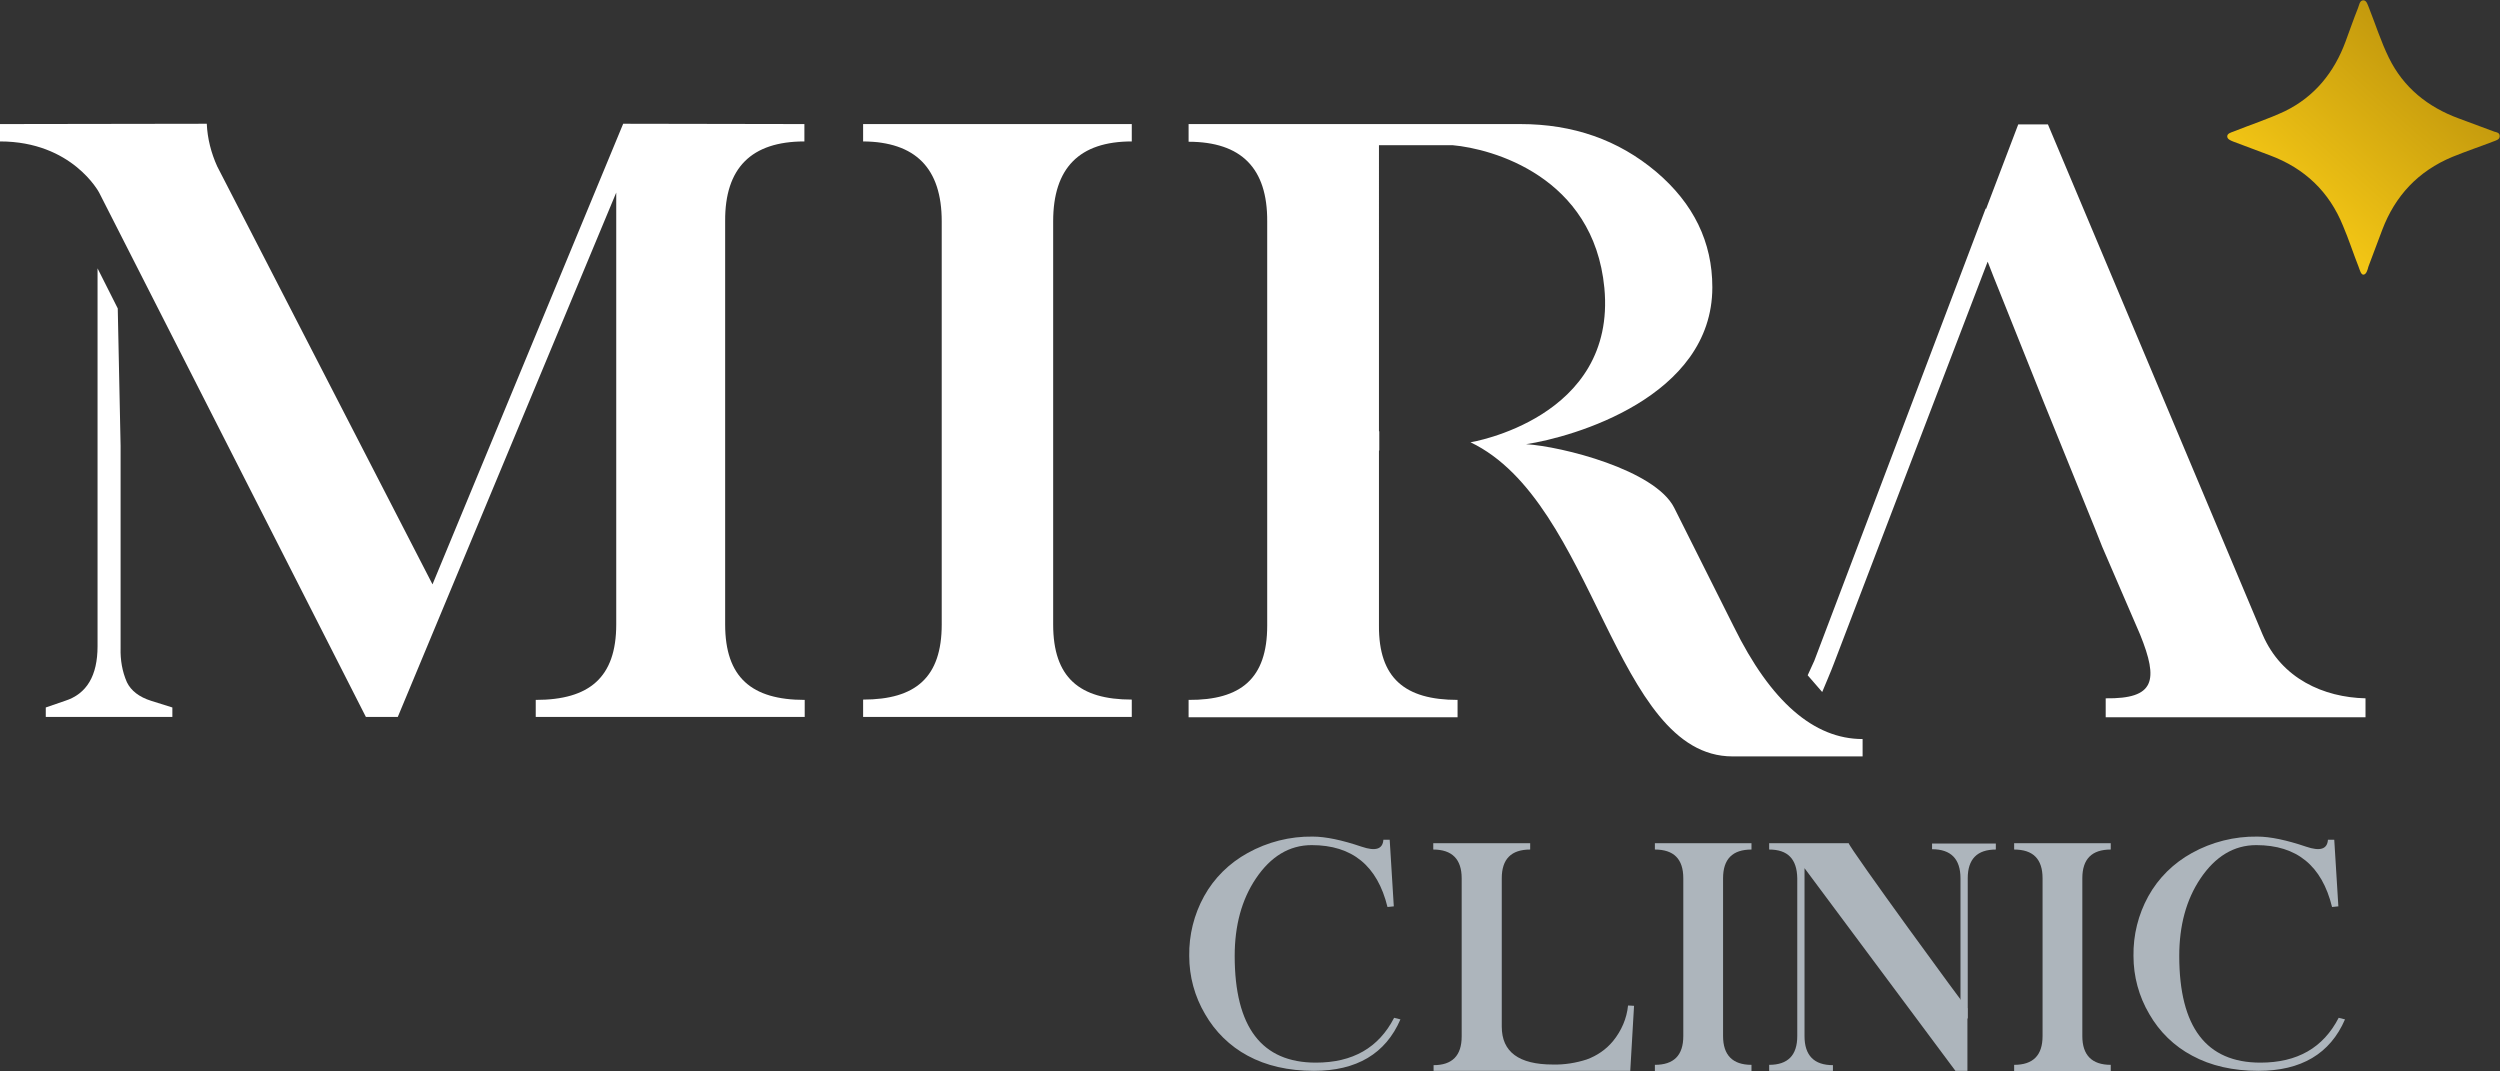 <?xml version="1.0" encoding="utf-8"?>
<!-- Generator: Adobe Illustrator 26.3.1, SVG Export Plug-In . SVG Version: 6.00 Build 0)  -->
<svg version="1.1" id="Layer_1" xmlns="http://www.w3.org/2000/svg" xmlns:xlink="http://www.w3.org/1999/xlink" x="0px" y="0px"
	 viewBox="0 0 791.9 339.3" style="enable-background:new 0 0 791.9 339.3;" xml:space="preserve">
<rect x="0" y="0" width="791.9" height="339.3" fill="#333333" stroke="none"/>
<style type="text/css">
	.st0{fill:#ADB5BC;}
	.st1{fill:#FFFFFF;}
	.st2{fill:url(#SVGID_1_);}
</style>
<g>
	<path class="st0" d="M441.6,322.4c-4.9,9.5-13.1,14.2-24.8,14.2c-17.1,0-25.7-11.2-25.7-33.8c0-9.6,2.2-17.8,6.7-24.5
		c4.7-7,10.6-10.6,17.7-10.6c12.8,0,20.8,6.5,24,19.6l2-0.2l-1.3-21.1h-2c-0.2,3-2.5,3.7-6.9,2.2c-6.2-2.1-11.4-3.2-15.5-3.2
		c-7.2-0.1-14.3,1.7-20.6,5.2c-5.8,3.2-10.6,7.9-13.8,13.7c-3.2,5.8-4.8,12.3-4.7,18.9c0,6.5,1.7,12.8,5,18.4
		c3.2,5.6,7.9,10.2,13.5,13.2c5.9,3.2,12.9,4.8,21,4.8c13.5,0,22.7-5.4,27.4-16.3L441.6,322.4z"/>
	<path class="st0" d="M740.8,322.4c-4.9,9.5-13.1,14.2-24.8,14.2c-17.1,0-25.7-11.2-25.7-33.8c0-9.6,2.2-17.8,6.7-24.5
		c4.7-7,10.6-10.6,17.7-10.6c12.8,0,20.8,6.5,24,19.6l2-0.2l-1.3-21.1h-2c-0.2,3-2.5,3.7-6.9,2.2c-6.2-2.1-11.4-3.2-15.5-3.2
		c-7.2-0.1-14.4,1.7-20.7,5.2c-5.8,3.2-10.6,7.9-13.8,13.7c-3.2,5.8-4.8,12.3-4.7,18.9c0,6.5,1.7,12.8,5,18.4
		c3.2,5.6,7.9,10.2,13.6,13.2c5.9,3.2,12.9,4.8,21,4.8c13.5,0,22.7-5.4,27.4-16.3L740.8,322.4z"/>
	<path class="st0" d="M554.8,267.1v2c-6,0-9,3-9,9.1v50c0,6,3,9.1,9,9.1v2h-30.6v-2c6,0,9-3,9-9.1v-50c0-6.1-3-9.1-9-9.1v-2H554.8z"
		/>
	<path class="st0" d="M668.6,267.1v2c-6,0-9,3-9,9.1v50c0,6,3,9.1,9,9.1v2H638v-2c6,0,9-3,9-9.1v-50c0-6.1-3-9.1-9-9.1v-2H668.6z"/>
	<path class="st0" d="M484.7,267.1v2c-6,0-9,3-9,9.1v47c0,8,5.4,12,16.2,12c3.6,0.1,7.3-0.5,10.7-1.6c3.3-1.2,6.2-3.2,8.4-5.9
		c2.6-3.2,4.3-7.1,4.7-11.2l1.9,0.1l-1.2,20.6h-62.3l0-1.8c5.9,0,8.9-3,8.9-9.1v-50.1c0-6-3-9.1-9-9.1v-2L484.7,267.1z"/>
	<path class="st0" d="M623.3,322.8v-44.6c0-6.1,3-9.1,8.9-9.1v-1.9h-20.2v1.8c6,0,9,3.1,9,9.2V319"/>
	<path class="st0" d="M585.6,267.1h-25.2v2c5.9,0,8.8,3,8.9,9.1v50c0,6.1-3,9.1-8.9,9.1v1.9h20.2v-1.8c-6,0-9-3.1-9-9.2V275
		l47.8,64.2h3.8v-19.8C623.2,319.9,585.6,268.3,585.6,267.1z"/>
	<path class="st1" d="M358.5,39.3v5.5c-16.6,0-24.9,8.4-24.9,25.3v127.7c0,16.8,8.3,23.8,24.9,23.8v5.5h-85.1v-5.5
		c16.6,0,24.9-7,24.9-23.8V70.1c0-16.8-8.3-25.2-24.9-25.3v-5.5H358.5z"/>
	<path class="st1" d="M549.2,198.5l-18.9-37.7c-6.1-12-35.6-19.4-46.9-20.1c14.7-2.2,59-14.8,59-49.7c0-14.3-5.9-26.5-17.8-36.6
		c-12-10.1-26.3-15.1-43-15.1h-21.4l0,0h-25.9l0,0h-57.8v5.6c16.7,0,25,8.4,24.9,25.2v128.1c0,16.7-8.3,23.6-24.9,23.5v5.5h85.2
		v-5.5c-16.7,0-25-6.9-24.9-23.5v-55.5h0.1v-6.1h-0.1V46h23.4c12.3,1.1,44.6,9.8,48,45.2c3.9,41.4-42.4,48.9-42.4,48.9
		c39.7,19,45.4,99.5,83,99.5h41.2v-5.5C574.6,234.1,560.9,222.3,549.2,198.5z"/>
	<path class="st1" d="M572.6,213.9l2.1-4.6L629,66l0.1,0.2l10.2-26.8h9.4l68,161.6c6,14,19.4,19.9,32.6,20.2v6H667v-6
		c15.6,0.2,16.8-5.6,10.9-20.2l-12-27.8l0,0l-2.3-5.8l0,0l-1.3-3.2l-12-29.6l0,0c-1.9-4.7-4-9.8-6.2-15.4l0,0l-10.8-27
		c-1.2-2.9-2.4-6-3.6-9.1l0,0l-0.1-0.2c-15.3,39.8-43.9,114.8-48.7,127.3c-0.4,1.2-3.7,9-3.7,9"/>
	<path class="st1" d="M254.8,44.8v-5.5l-57.4-0.1l-60.4,145.9L68.8,52.7c-1.9-4.2-3.1-8.8-3.3-13.5L0,39.3v5.5
		c22.9,0,31.4,16.2,31.4,16.2l84.5,166.1h10.1l69.2-166.1v136.8c0,16.8-8.5,23.9-25.5,23.9v5.4h85.2v-5.4
		c-16.8,0-25.2-7.1-25.2-23.9V70C229.6,53.2,238,44.8,254.8,44.8z"/>
	<path class="st1" d="M37.3,97.7l0.9,43.5v64.1c-0.1,3.7,0.5,7.4,2,10.8c1.3,2.7,3.9,4.7,7.7,5.9l6.7,2.1v3H14.5v-3l6.1-2.1
		c6.9-2.2,10.3-8,10.3-17.3V85"/>
	
		<linearGradient id="SVGID_1_" gradientUnits="userSpaceOnUse" x1="769.546" y1="-558.036" x2="728.326" y2="-604.076" gradientTransform="matrix(1 0 0 -1 0 -538.12)">
		<stop  offset="0" style="stop-color:#C49A0D"/>
		<stop  offset="1" style="stop-color:#F2C515"/>
	</linearGradient>
	<path class="st2" d="M748.6,87c-0.8,0-1.2-1.8-1.5-2.5c-1.7-4.3-3.1-8.7-4.9-12.9c-4.4-10.9-12.2-18.3-23.2-22.4
		c-3.9-1.5-7.8-2.9-11.7-4.4c-0.7-0.3-1.8-0.7-1.8-1.6s1.1-1.2,1.9-1.5c5.5-2.2,11.1-4,16.4-6.5c9.4-4.6,15.6-12.3,19.2-22.1
		c1.3-3.5,2.5-7,3.9-10.5c0.4-0.9,0.5-2.5,1.7-2.5c1.1,0,1.4,1.5,1.8,2.4c2.1,5.3,3.8,10.7,6.3,15.8c4.6,9.4,12.3,15.6,22.1,19.2
		c3.8,1.4,7.6,2.8,11.3,4.2c0.7,0.2,1.7,0.3,1.7,1.4s-1,1.3-1.7,1.6c-4.4,1.7-8.9,3.2-13.3,5C766,54.2,758.7,62,754.6,72.8
		c-1.5,3.9-2.9,7.8-4.4,11.7C750,85.3,749.6,87,748.6,87z"/>
</g>
</svg>

